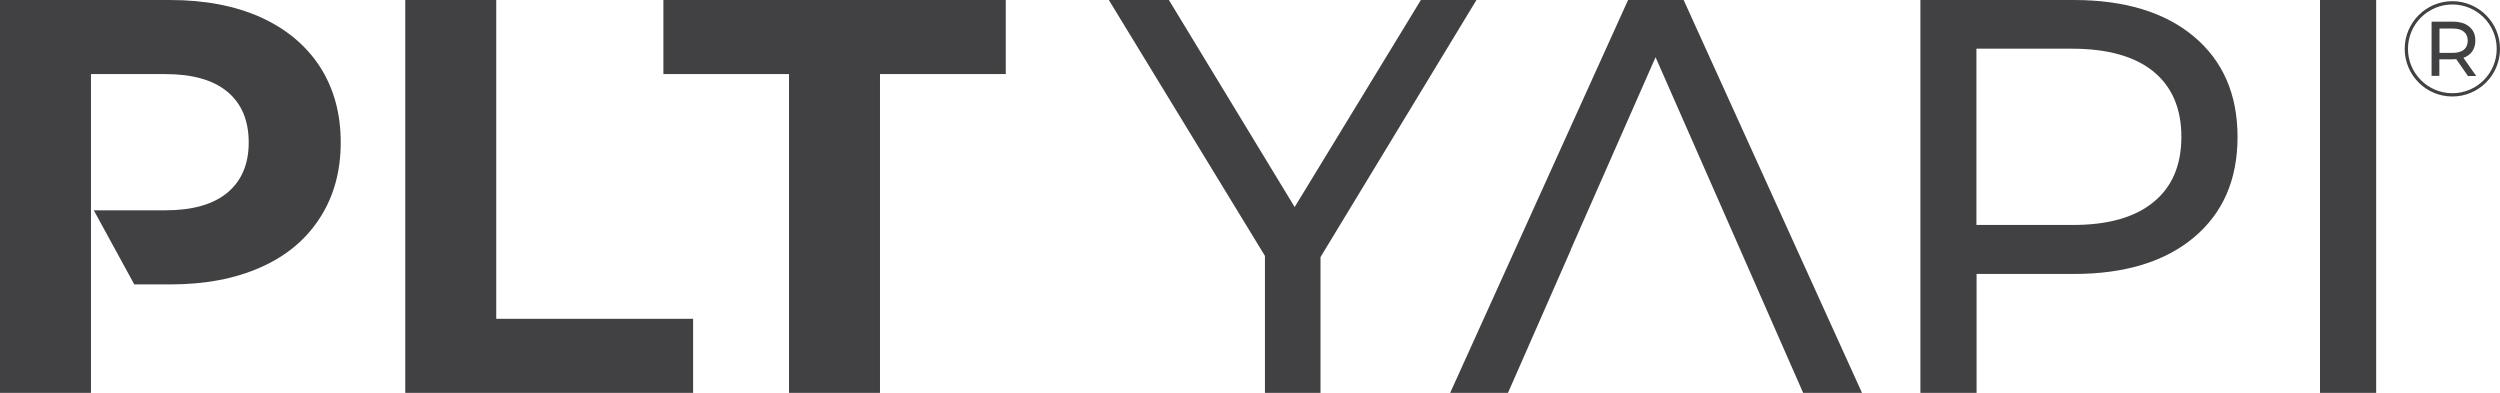 <?xml version="1.0" encoding="utf-8"?>
<!-- Generator: Adobe Illustrator 28.4.1, SVG Export Plug-In . SVG Version: 6.00 Build 0)  -->
<svg version="1.0" id="Layer_1" xmlns="http://www.w3.org/2000/svg" xmlns:xlink="http://www.w3.org/1999/xlink" x="0px" y="0px"
	 viewBox="0 0 167.36 26.3" style="enable-background:new 0 0 167.36 26.3;" xml:space="preserve">
<style type="text/css">
	.st0{fill:#414042;}
</style>
<g>
	<path class="st0" d="M27.13,0h6.09v21.34H46.4v4.96H27.13V0z"/>
	<path class="st0" d="M52.83,4.96h-8.42V0h22.92v4.96h-8.42V26.3h-6.09V4.96z"/>
	<path class="st0" d="M88.4,17.21v9.09h-3.72v-9.17L74.23,0h4.02l8.42,13.86L95.12,0h3.72L88.4,17.21z"/>
	<path class="st0" d="M146.86,2.44c1.95,1.63,2.93,3.87,2.93,6.73s-0.98,5.1-2.93,6.73c-1.95,1.63-4.63,2.44-8.04,2.44h-6.5v7.97
		h-3.76V0h10.26C142.22,0,144.91,0.81,146.86,2.44z M144.15,13.54c1.25-1.01,1.88-2.47,1.88-4.38c0-1.9-0.63-3.36-1.88-4.38
		c-1.25-1.01-3.07-1.52-5.45-1.52h-6.39v11.8h6.39C141.09,15.07,142.9,14.56,144.15,13.54z"/>
	<path class="st0" d="M155.31,0h3.76v26.3h-3.76V0z"/>
	<g>
		<g>
			<path class="st0" d="M165.21,5.08l-0.78-1.12c-0.1,0.01-0.17,0.01-0.23,0.01h-0.9v1.11h-0.52V1.45h1.42
				c0.47,0,0.84,0.11,1.11,0.34c0.27,0.23,0.4,0.53,0.4,0.93c0,0.28-0.07,0.52-0.21,0.72c-0.14,0.2-0.34,0.34-0.59,0.43l0.86,1.22
				H165.21z M164.94,3.33c0.17-0.14,0.26-0.34,0.26-0.61c0-0.26-0.09-0.46-0.26-0.6c-0.17-0.14-0.42-0.21-0.75-0.21h-0.88v1.63h0.88
				C164.51,3.54,164.76,3.47,164.94,3.33z"/>
		</g>
		<g>
			<path class="st0" d="M164.17,6.46c-1.76,0-3.19-1.43-3.19-3.19s1.43-3.19,3.19-3.19c1.76,0,3.19,1.43,3.19,3.19
				S165.93,6.46,164.17,6.46z M164.17,0.3c-1.64,0-2.97,1.33-2.97,2.97s1.33,2.97,2.97,2.97c1.64,0,2.97-1.33,2.97-2.97
				S165.81,0.3,164.17,0.3z"/>
		</g>
	</g>
	<path class="st0" d="M21.42,4.47c-0.93-1.43-2.25-2.53-3.96-3.31C15.74,0.39,13.71,0,11.38,0H0v26.3h6.09v-7.25h0v-4.96h0V4.96
		h4.96c1.83,0,3.22,0.39,4.17,1.18c0.95,0.79,1.43,1.92,1.43,3.4c0,1.45-0.48,2.57-1.43,3.36c-0.95,0.79-2.34,1.18-4.17,1.18H6.28
		l2.71,4.96h2.4c2.33,0,4.35-0.38,6.07-1.15c1.72-0.76,3.04-1.87,3.96-3.31c0.93-1.44,1.39-3.12,1.39-5.05
		C22.81,7.59,22.34,5.9,21.42,4.47z"/>
	<polygon class="st0" points="112.71,0 108.99,0 97.08,26.3 100.95,26.3 101.93,24.07 101.93,24.07 105.16,16.72 105.15,16.72 
		110.83,3.83 116.5,16.72 116.5,16.72 119.26,23 120.71,26.3 124.65,26.3 	"/>
</g>
</svg>
